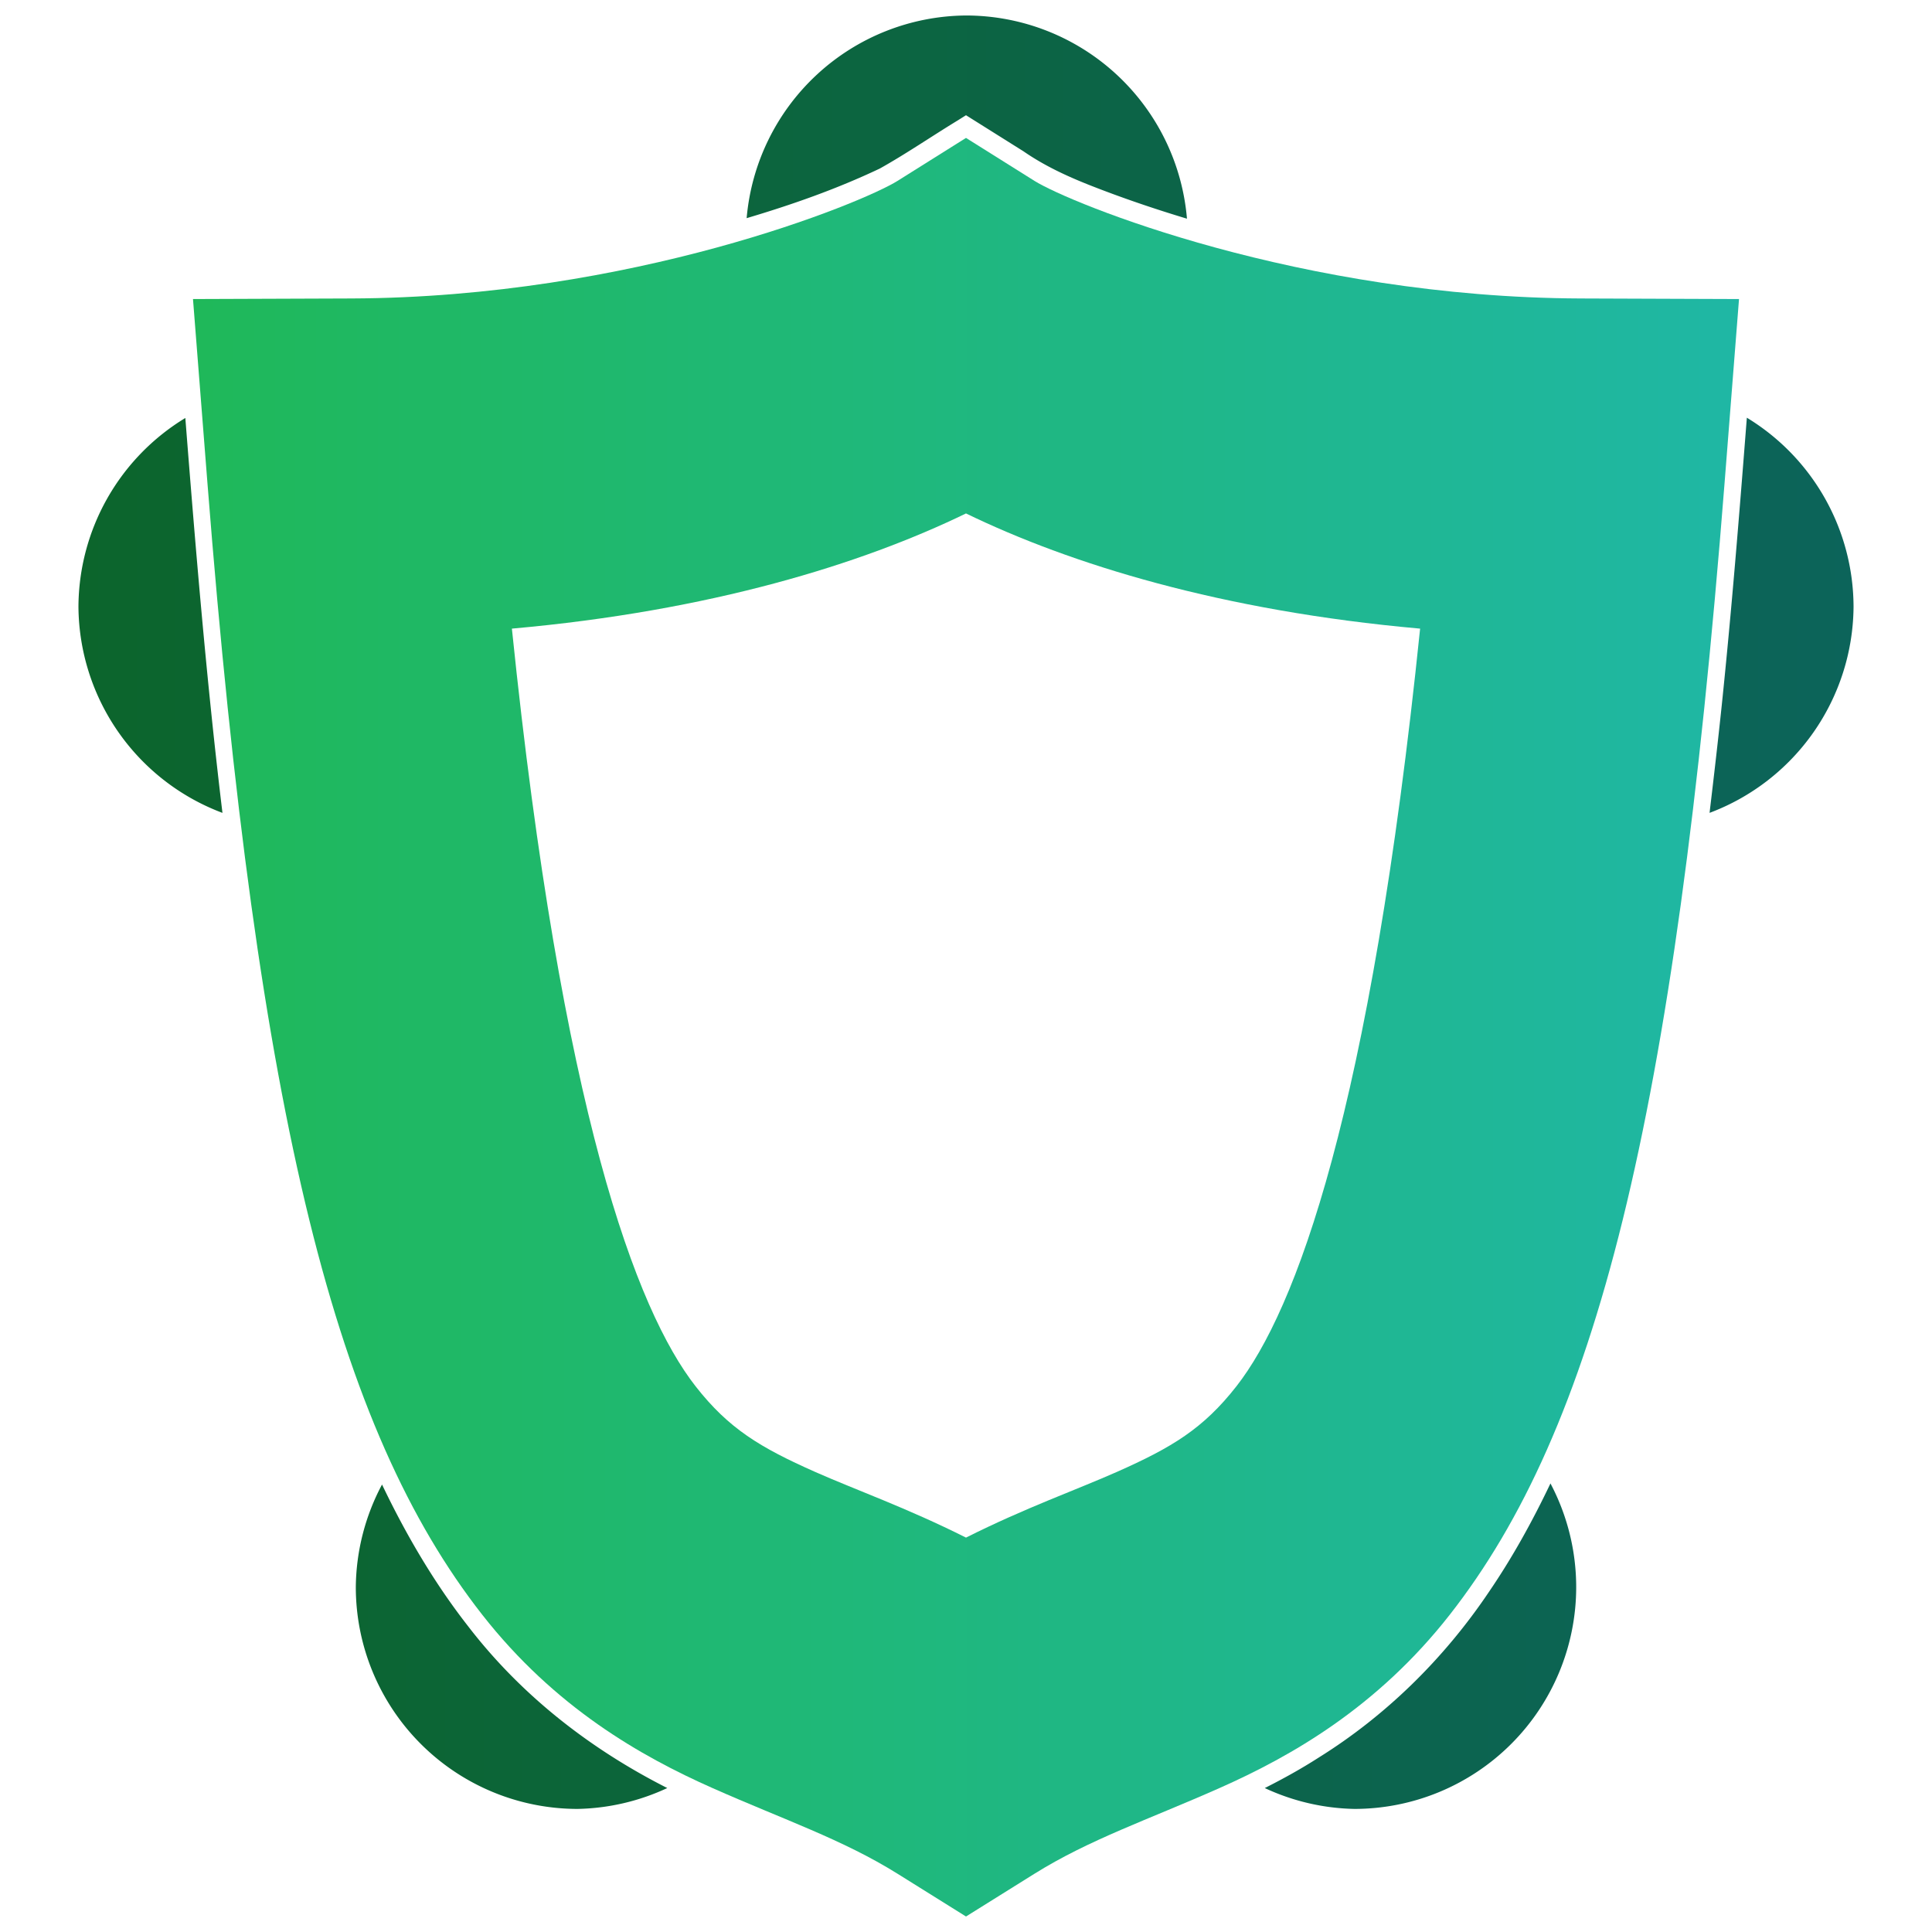 <?xml version="1.0" encoding="UTF-8" standalone="no"?>
<!-- Created with Inkscape (http://www.inkscape.org/) -->

<svg
   width="256"
   height="256"
   viewBox="0 0 256 256"
   version="1.1"
   id="svg1"
   xmlns:xlink="http://www.w3.org/1999/xlink"
   xmlns="http://www.w3.org/2000/svg"
   xmlns:svg="http://www.w3.org/2000/svg">
  <defs
     id="defs1">
    <linearGradient
       id="linearGradient62">
      <stop
         style="stop-color:#1fb854;stop-opacity:1;"
         offset="0"
         id="stop4" />
      <stop
         style="stop-color:#1fb7aa;stop-opacity:1;"
         offset="1"
         id="stop5" />
    </linearGradient>
    <linearGradient
       id="linearGradient62-1">
      <stop
         style="stop-color:#0c652c;stop-opacity:1;"
         offset="0"
         id="stop62" />
      <stop
         style="stop-color:#0c645a;stop-opacity:1;"
         offset="1"
         id="stop63" />
    </linearGradient>
    <linearGradient
       xlink:href="#linearGradient62"
       id="linearGradient63"
       x1="35.945"
       y1="140.668"
       x2="220.055"
       y2="140.668"
       gradientUnits="userSpaceOnUse"
       gradientTransform="matrix(1.278,0,0,1.493,-35.525,-82.054)" />
    <linearGradient
       xlink:href="#linearGradient62-1"
       id="linearGradient73"
       gradientUnits="userSpaceOnUse"
       x1="35.945"
       y1="140.668"
       x2="220.055"
       y2="140.668"
       gradientTransform="matrix(1.278,0,0,1.493,-35.525,-82.054)" />
  </defs>
  <path
     id="path68"
     style="fill:url(#linearGradient73);stroke-width:1.381"
     d="M 128,2.053 A 29.401,29.401 0 0 0 98.934,28.908 c 5.988,-1.781 11.915,-3.854 17.641,-6.573 3.521,-1.967 6.891,-4.289 10.353,-6.393 0.358,-0.225 0.714,-0.45 1.072,-0.675 2.537,1.593 5.074,3.186 7.611,4.778 2.718,1.881 5.657,3.247 8.64,4.436 4.292,1.696 8.643,3.175 13.028,4.496 A 29.401,29.401 0 0 0 128,2.053 Z m 103.466,53.294 c -0.993,12.742 -2.013,25.481 -3.333,38.182 -0.497,4.73 -1.045,9.457 -1.608,14.181 A 29.401,29.401 0 0 0 245.605,80.434 29.401,29.401 0 0 0 231.466,55.347 Z M 24.558,55.385 A 29.401,29.401 0 0 0 10.395,80.434 29.401,29.401 0 0 0 29.477,107.711 C 27.38,90.331 25.927,72.863 24.558,55.385 Z M 205.444,196.563 c -2.371,4.976 -5.016,9.769 -8.068,14.248 -6.104,9.107 -13.887,16.617 -22.613,22.058 -2.335,1.502 -4.737,2.829 -7.173,4.058 a 29.401,29.401 0 0 0 11.863,2.764 29.401,29.401 0 0 0 29.401,-29.401 29.401,29.401 0 0 0 -3.41,-13.727 z m -154.823,0.146 a 29.401,29.401 0 0 0 -3.474,13.581 29.401,29.401 0 0 0 29.401,29.401 29.401,29.401 0 0 0 11.87,-2.766 C 78.499,231.902 69.236,224.878 61.991,215.438 c -4.444,-5.693 -8.168,-12.032 -11.37,-18.73 z" />
  <path
     style="fill:url(#linearGradient63);stroke-width:1.381"
     d="m 128,18.275 -9.068,5.69 c -4.686,2.94 -35.158,15.449 -72.418,15.583 l -20.942,0.076 1.914,24.376 c 6.666,84.904 17.165,125.363 36.402,149.944 9.619,12.29 21.016,18.765 30.499,22.973 9.483,4.208 17.255,6.811 24.578,11.386 l 9.035,5.643 9.035,-5.643 c 7.323,-4.575 15.095,-7.178 24.578,-11.386 9.483,-4.208 20.88,-10.683 30.499,-22.973 19.238,-24.581 29.736,-65.04 36.402,-149.944 l 1.914,-24.376 -20.942,-0.076 C 172.225,39.414 141.753,26.905 137.068,23.965 Z m 0,49.759 c 13.792,6.692 33.792,12.915 60.172,15.262 -6.584,64.04 -16.484,90.356 -24.348,100.404 -4.386,5.604 -8.536,8.097 -15.817,11.328 -5.308,2.356 -12.201,4.789 -20.007,8.712 -7.806,-3.923 -14.698,-6.356 -20.007,-8.712 -7.281,-3.231 -11.431,-5.724 -15.817,-11.328 C 84.312,173.651 74.412,147.336 67.828,83.296 94.208,80.949 114.208,74.726 128,68.034 Z"
     id="path5" />
</svg>
